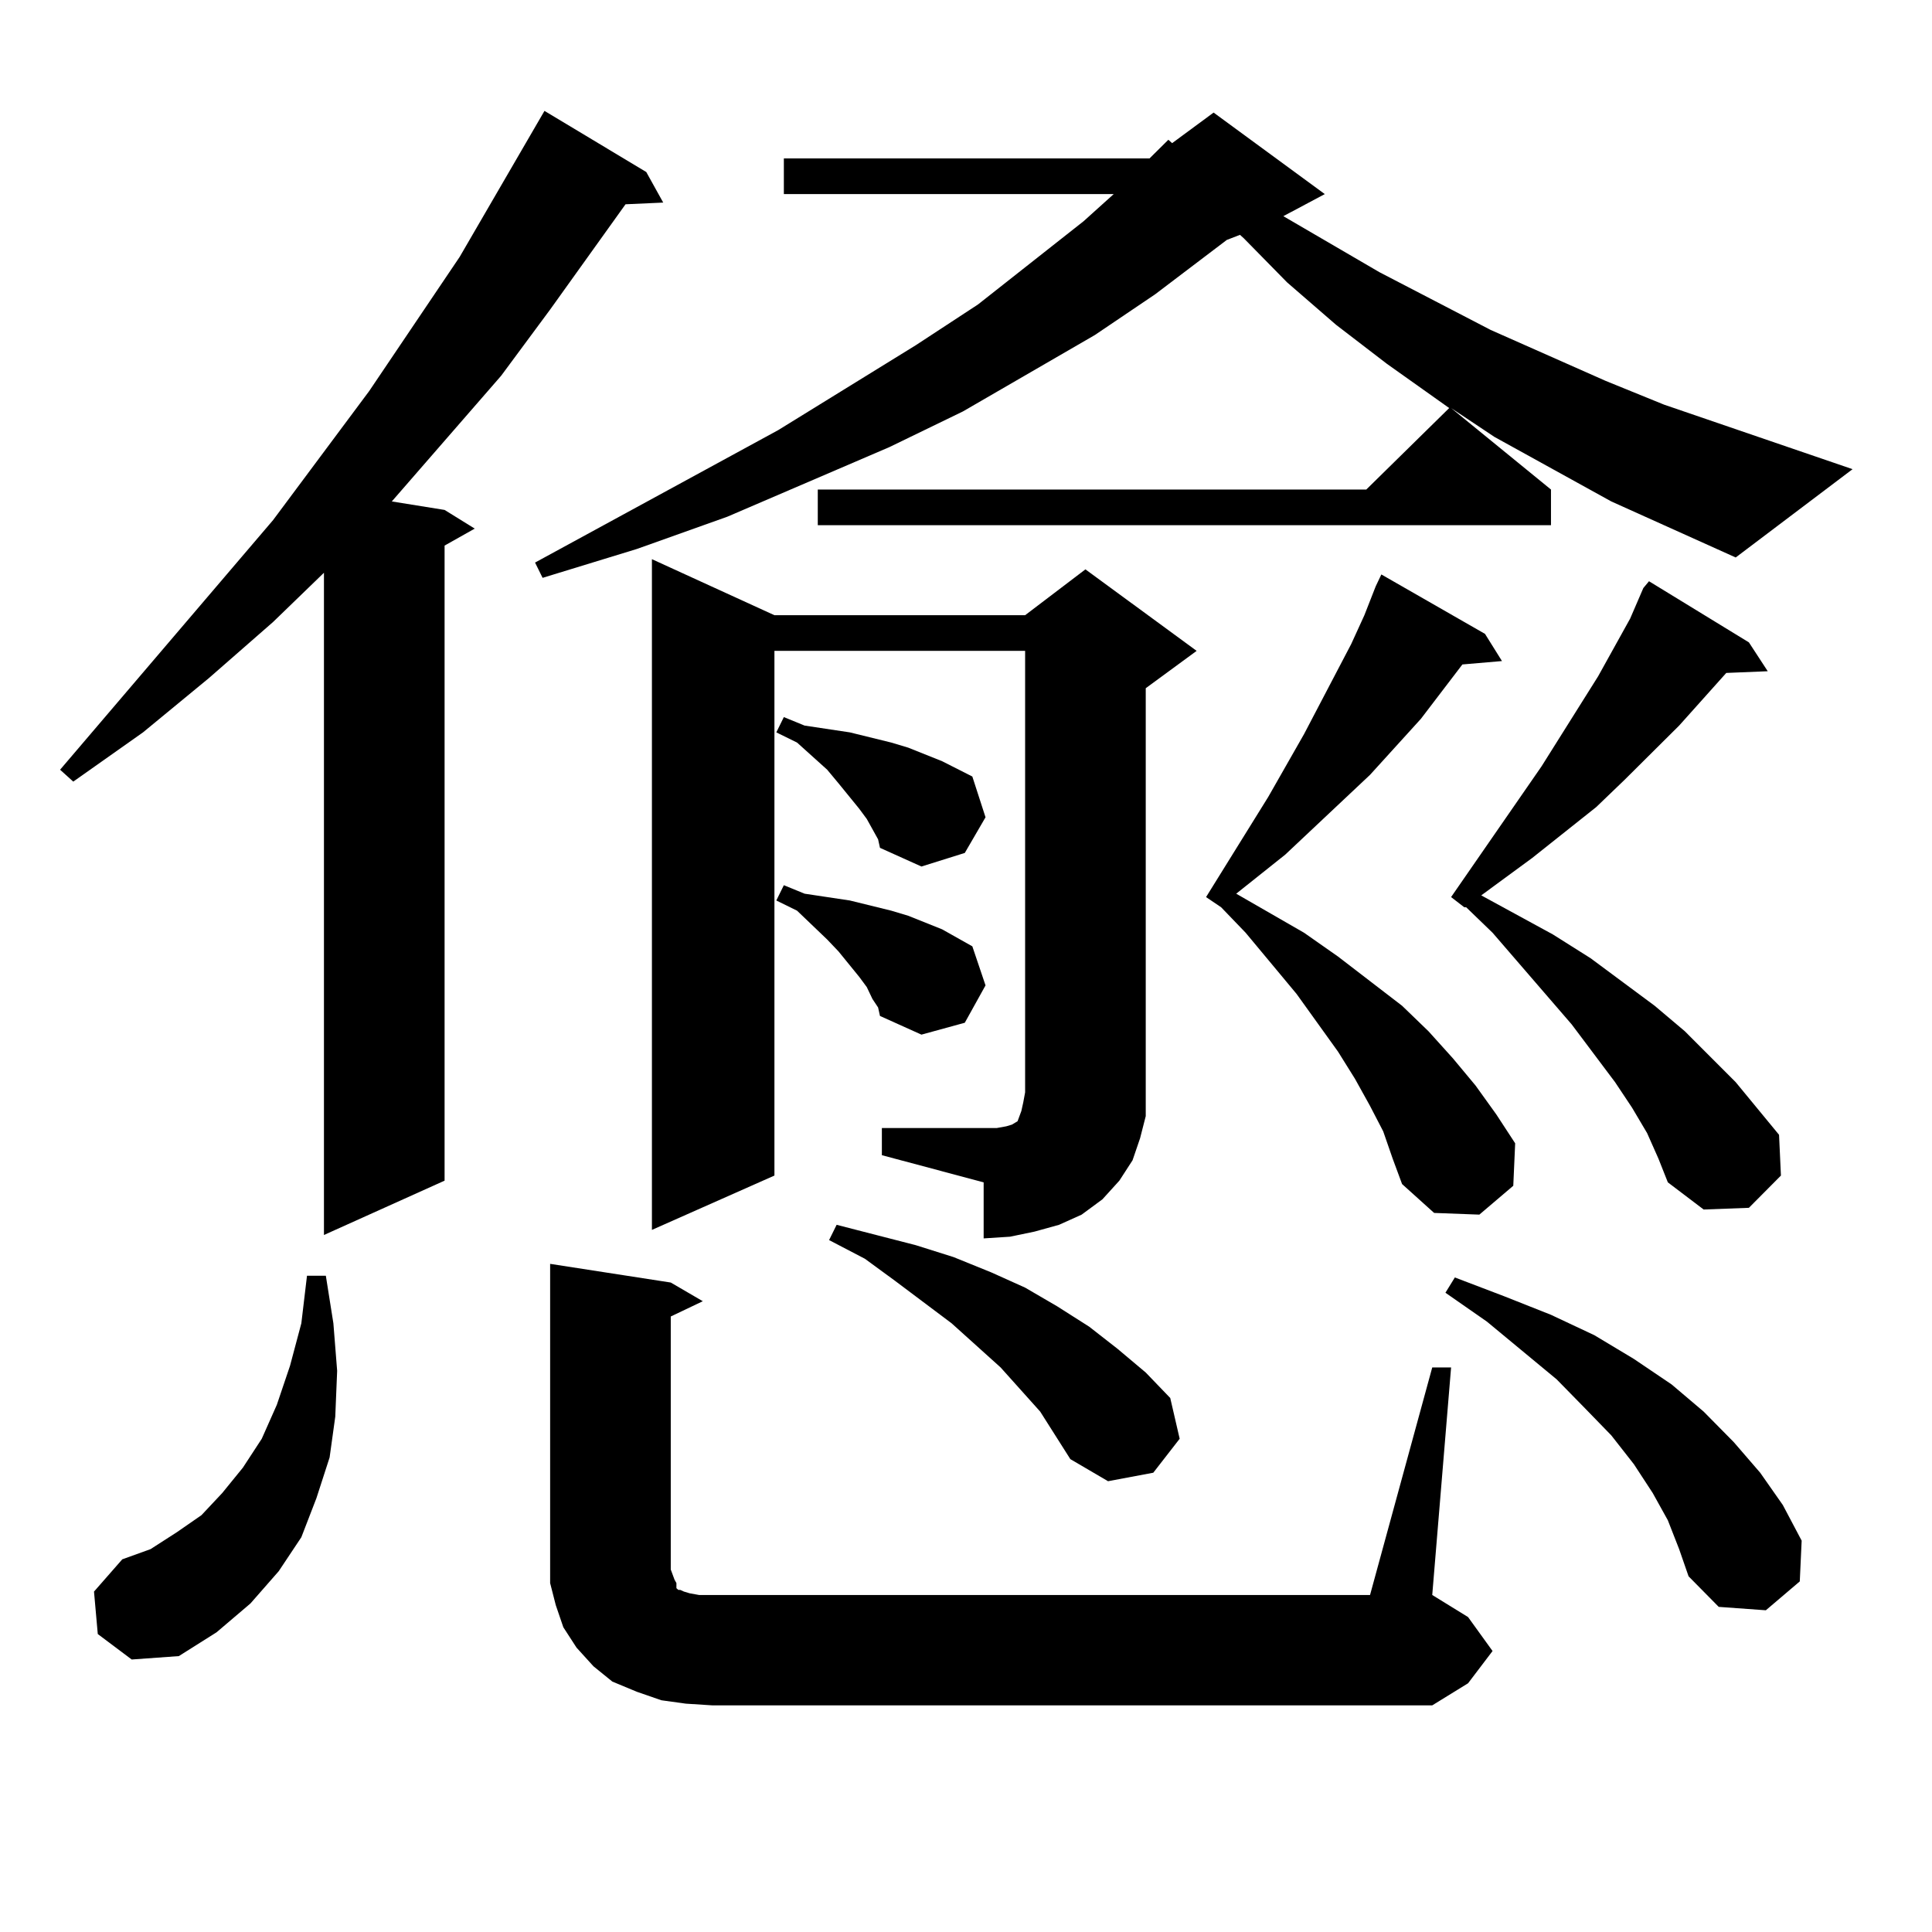 <?xml version="1.0" encoding="utf-8"?>
<!-- Generator: Adobe Illustrator 16.0.0, SVG Export Plug-In . SVG Version: 6.00 Build 0)  -->
<!DOCTYPE svg PUBLIC "-//W3C//DTD SVG 1.1//EN" "http://www.w3.org/Graphics/SVG/1.1/DTD/svg11.dtd">
<svg version="1.1" id="图层_1" xmlns="http://www.w3.org/2000/svg" xmlns:xlink="http://www.w3.org/1999/xlink" x="0px" y="0px"
	 width="1000px" height="1000px" viewBox="0 0 1000 1000" enable-background="new 0 0 1000 1000" xml:space="preserve">
<path d="M334.504,89.035l8.78,15.82l-19.512,0.879l-39.023,54.492l-25.365,34.277L202.8,259.543l27.316,4.395l15.609,9.668
	l-15.609,8.789v328.711l-62.438,28.125V296.457l-26.341,25.488l-33.17,29.004l-34.146,28.125l-36.097,25.488l-6.829-6.152
	l110.241-129.199l49.755-66.797l46.828-69.434l43.901-75.586L334.504,89.035z M50.608,845.773l-1.951-21.973l14.634-16.699
	l14.634-5.273l13.658-8.789l12.683-8.789l10.731-11.426l10.731-13.184l9.756-14.941l7.805-17.578l6.829-20.215l5.854-21.973
	l2.927-24.609h9.756l3.902,24.609l1.951,24.609l-0.976,23.73l-2.927,21.094l-6.829,21.094l-7.805,20.215l-11.707,17.578
	l-14.634,16.699l-17.561,14.941l-19.512,12.305l-24.39,1.758L50.608,845.773z M834.004,259.543l-60.486-33.398l-22.438-14.941
	l51.706,42.188v18.457H423.282v-18.457h283.896l42.926-42.188l-32.194-22.852l-26.341-20.215l-25.365-21.973l-22.438-22.852
	l-1.951-1.758l-6.829,2.637l-37.072,28.125l-31.219,21.094l-68.291,39.551l-38.048,18.457l-83.9,36.035l-46.828,16.699
	l-48.779,14.941l-3.902-7.91l125.851-68.555l71.218-43.945l32.194-21.094l54.633-43.066l15.609-14.063H405.722V82.004h189.264
	l9.756-9.668l1.951,1.758l21.463-15.82l57.56,42.188l-21.463,11.426l49.755,29.004l57.56,29.883l59.511,26.367l30.243,12.305
	l97.559,33.398l-60.486,45.703L834.004,259.543z M354.991,881.809l-12.683-1.758l-12.683-4.395l-12.683-5.273l-9.756-7.91
	l-8.78-9.668l-6.829-10.547l-3.902-11.426l-2.927-11.426v-12.305v-152.93l62.438,9.668l16.585,9.668l-16.585,7.91v130.957
	l1.951,5.273l0.976,1.758v2.637l0.976,0.879h0.976l1.951,0.879l2.927,0.879l4.878,0.879h6.829h340.479l32.194-117.773h9.756
	l-9.756,117.773l18.536,11.426l12.683,17.578l-12.683,16.699l-18.536,11.426H368.649L354.991,881.809z M456.452,583.859h52.682
	h6.829l4.878-0.879l2.927-0.879l2.927-1.758l0.976-2.637l0.976-2.637l0.976-4.395l0.976-5.273V336.887H400.844v271.582
	l-63.413,28.125V289.426l63.413,29.004h129.753l31.219-23.73l57.56,42.188l-26.341,19.336v209.18v12.305l-2.927,11.426
	l-3.902,11.426l-6.829,10.547l-8.78,9.668l-10.731,7.91l-11.707,5.273l-12.683,3.516l-12.683,2.637l-13.658,0.879v-29.004
	l-52.682-14.063V583.859z M451.574,429.172l-2.927-5.273l-3.902-5.273l-10.731-13.184l-5.854-7.031l-15.609-14.063l-10.731-5.273
	l3.902-7.91l10.731,4.395l23.414,3.516l21.463,5.273l8.78,2.637l17.561,7.031l15.609,7.91l6.829,21.094l-10.731,18.457
	l-22.438,7.031l-21.463-9.668l-0.976-4.395L451.574,429.172z M451.574,517.063l-2.927-6.152l-3.902-5.273l-10.731-13.184
	l-5.854-6.152l-15.609-14.941l-10.731-5.273l3.902-7.91l10.731,4.395l23.414,3.516l21.463,5.273l8.78,2.637l17.561,7.031
	l15.609,8.789l6.829,20.215l-10.731,19.336l-22.438,6.152l-21.463-9.668l-0.976-4.395L451.574,517.063z M538.401,730.637
	l-20.487-22.852l-25.365-22.852l-29.268-21.973l-15.609-11.426l-18.536-9.668l3.902-7.91l40.975,10.547l19.512,6.152l19.512,7.91
	l17.561,7.91l16.585,9.668l16.585,10.547l14.634,11.426l14.634,12.305l12.683,13.184l4.878,21.094l-13.658,17.578l-23.414,4.395
	l-19.512-11.426l-7.805-12.305L538.401,730.637z M715.958,585.617l-6.829-13.184l-7.805-14.063l-8.78-14.063l-21.463-29.883
	l-26.341-31.641l-12.683-13.184l-7.805-5.273l32.194-51.855l18.536-32.52l24.39-46.582l6.829-14.941l5.854-14.941l2.927-6.152
	l53.657,30.762l8.78,14.063l-20.487,1.758l-21.463,28.125l-26.341,29.004l-43.901,41.309l-25.365,20.215l35.121,20.215
	l17.561,12.305l33.17,25.488l13.658,13.184l12.683,14.063l11.707,14.063l10.731,14.941l9.756,14.941l-0.976,21.973l-17.561,14.941
	l-23.414-0.879l-16.585-14.941l-4.878-13.184L715.958,585.617z M863.271,786.887l-7.805-14.063l-9.756-14.941l-11.707-14.941
	l-13.658-14.063l-14.634-14.941l-36.097-29.883l-21.463-14.941l4.878-7.91l25.365,9.668l24.39,9.668l22.438,10.547l20.487,12.305
	l19.512,13.184l16.585,14.063l15.609,15.82l13.658,15.82l11.707,16.699l9.756,18.457l-0.976,21.094l-17.561,14.941l-24.39-1.758
	l-15.609-15.82l-4.878-14.063L863.271,786.887z M852.54,586.496l-7.805-13.184l-8.78-13.184l-22.438-29.883l-40.975-47.461
	l-13.658-13.184h-0.976l-6.829-5.273l46.828-67.676l29.268-46.582l16.585-29.883l6.829-15.82l2.927-3.516l51.706,31.641
	l9.756,14.941l-21.463,0.879l-24.39,27.246l-28.292,28.125l-14.634,14.063l-33.17,26.367l-26.341,19.336l37.072,20.215
	l19.512,12.305l33.17,24.609l15.609,13.184l26.341,26.367l22.438,27.246l0.976,21.094l-16.585,16.699l-23.414,0.879l-18.536-14.063
	l-4.878-12.305L852.54,586.496z"/>
</svg>
